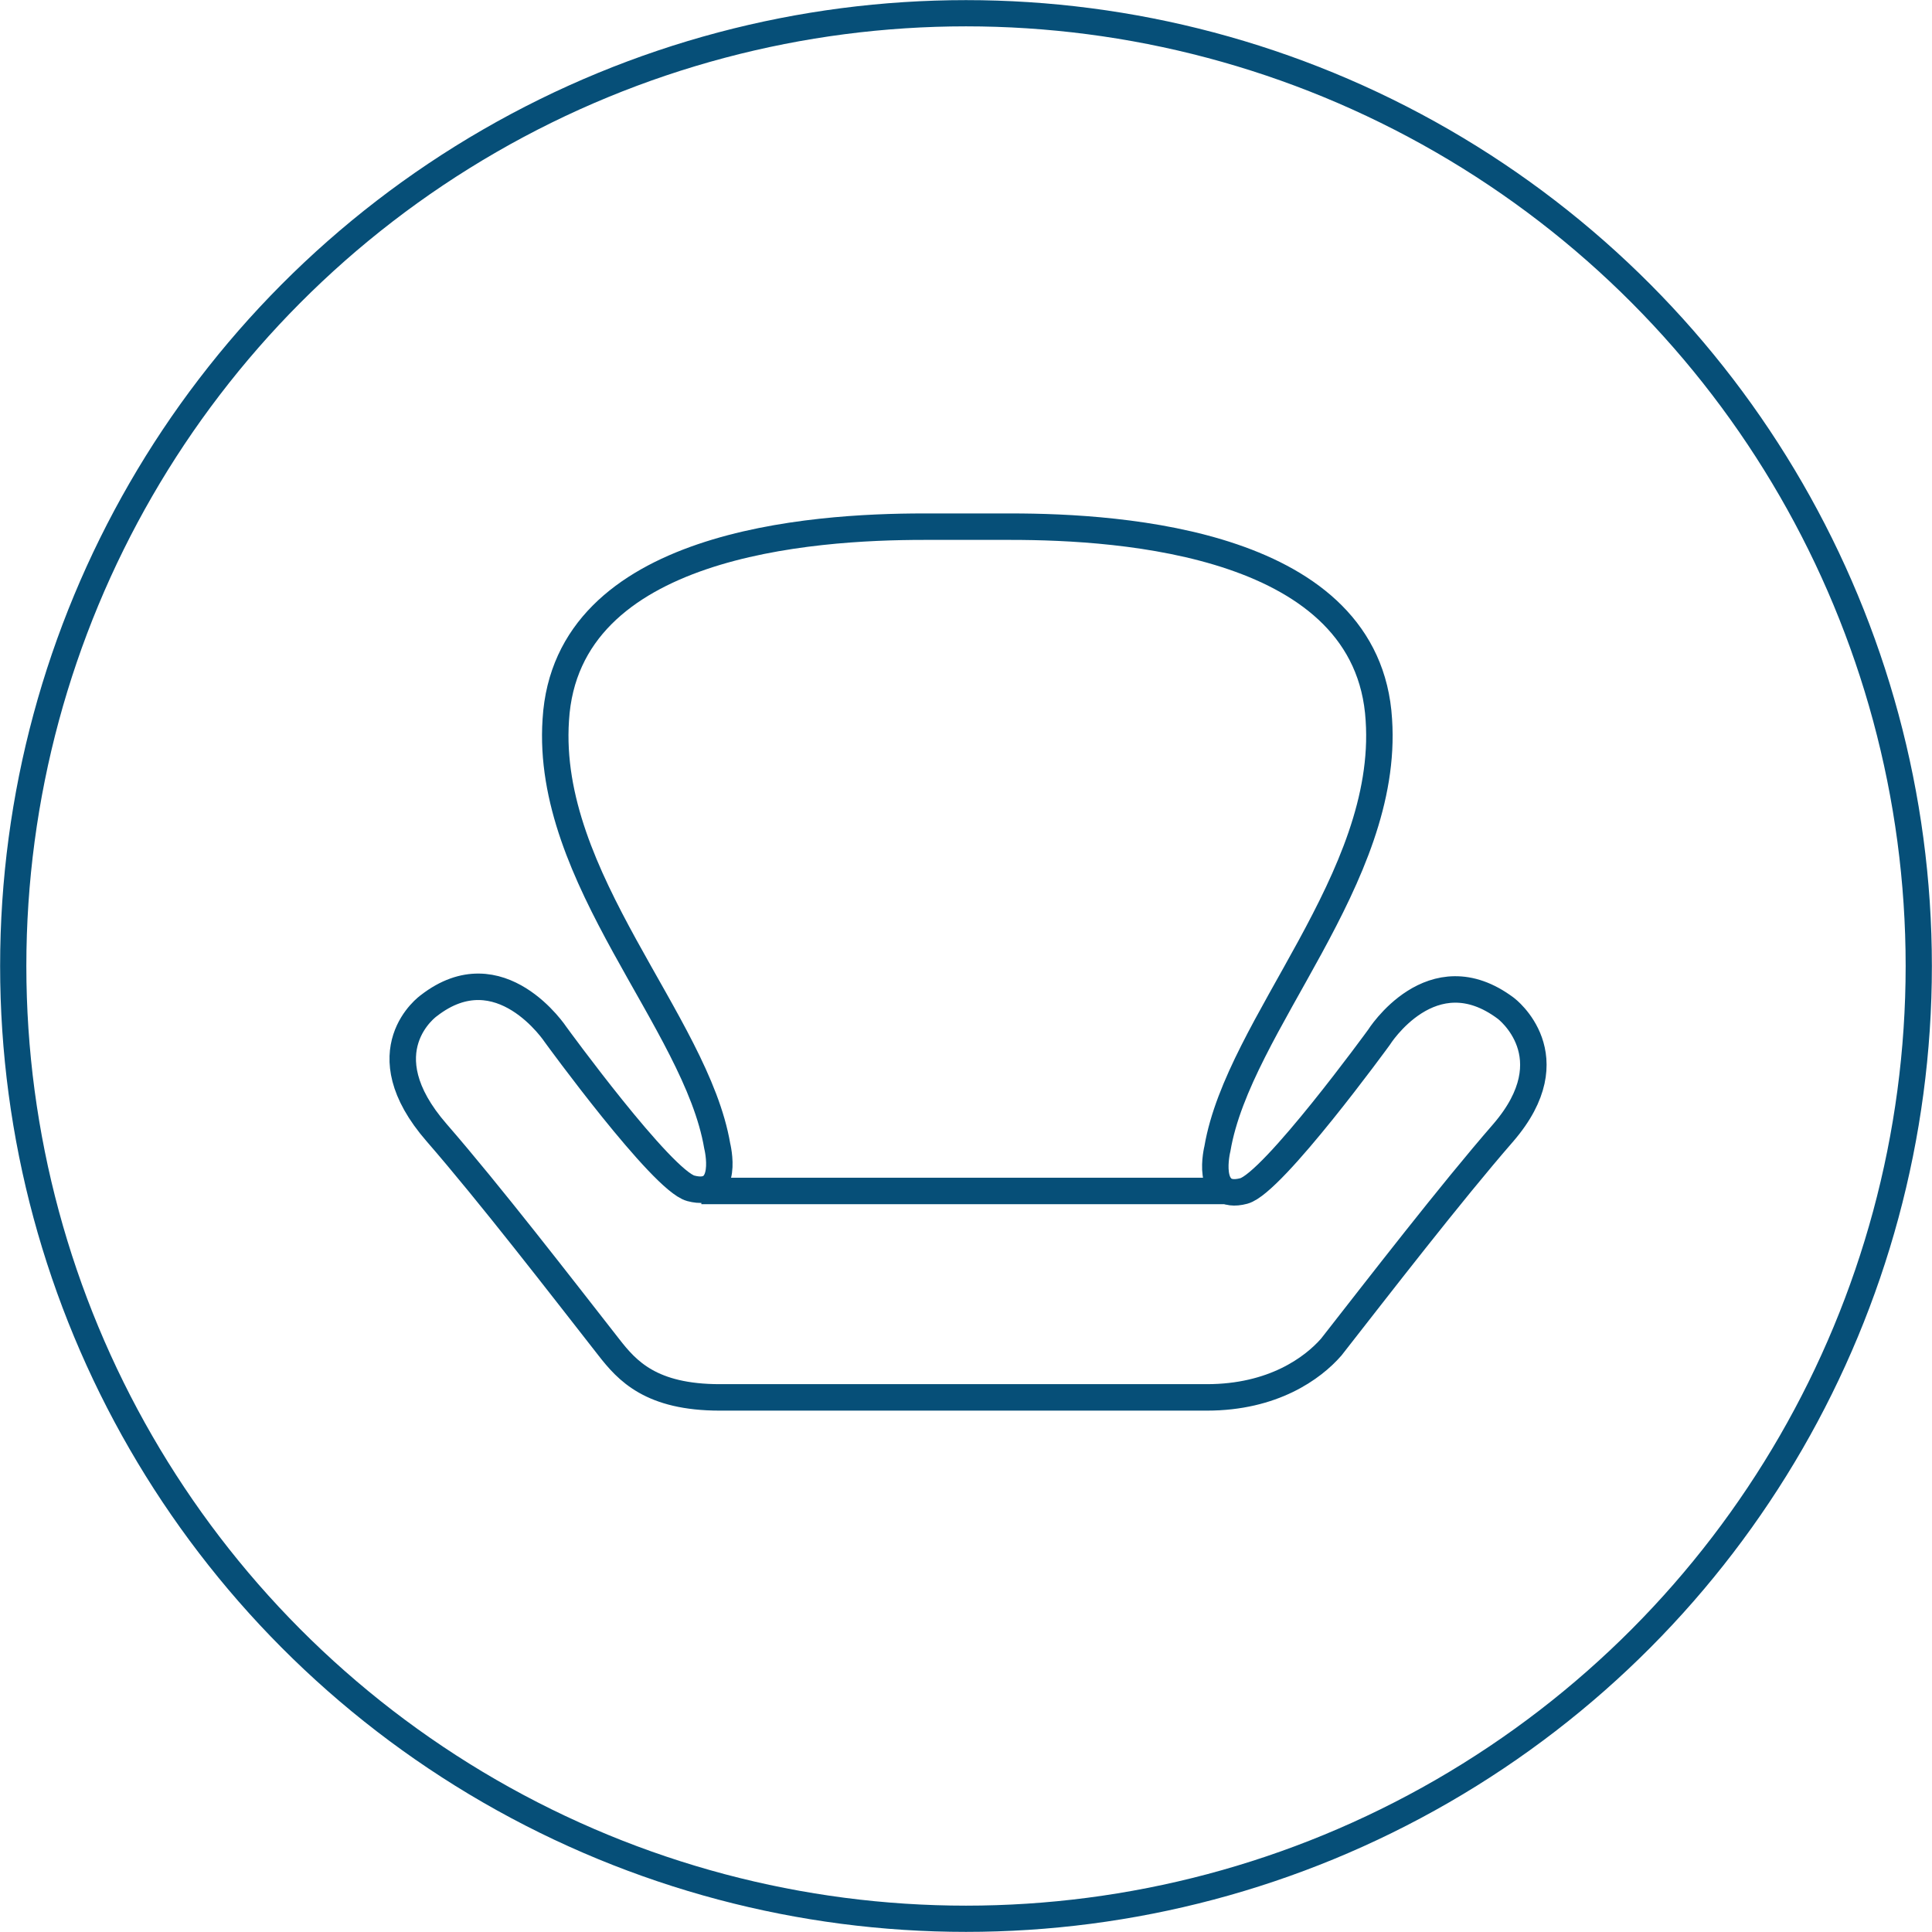 <?xml version="1.0" encoding="utf-8"?>
<!-- Generator: Adobe Illustrator 21.1.0, SVG Export Plug-In . SVG Version: 6.00 Build 0)  -->
<svg version="1.1" id="Шар_1" xmlns="http://www.w3.org/2000/svg" xmlns:xlink="http://www.w3.org/1999/xlink" x="0px" y="0px"
	 width="73px" height="73px" viewBox="0 0 73 73" style="enable-background:new 0 0 73 73;" xml:space="preserve">
<style type="text/css">
	.st0{fill:none;stroke:#064F78;stroke-width:0.991;stroke-miterlimit:10;}
	.st1{fill:none;stroke:#064F78;stroke-miterlimit:10;}
</style>
<circle class="st0" cx="36.5" cy="36.5" r="36"/>
<path class="st1" d="M56.9,38.1c-2.8-2.1-4.8,1.1-4.8,1.1s-4,5.5-5.1,5.8c-1.5,0.4-1-1.6-1-1.6c0.8-4.7,6.5-10.2,6.1-16.2
	c-0.4-6.7-9.7-7.3-13.9-7.3c0,0-1.3,0-2.4,0c-0.6,0-0.9,0-0.9,0c-4.2,0-13.5,0.6-13.9,7.3c-0.4,6,5.3,11.4,6.1,16.1c0,0,0.5,2-1,1.6
	c-1.1-0.3-5.1-5.8-5.1-5.8s-2.1-3.2-4.8-1.1c0,0-2.4,1.7,0.3,4.8c2,2.3,4.7,5.8,6.5,8.1c0.7,0.9,1.6,1.9,4.2,1.9
	c2.2,0,14.6,0,18.4,0c2.5,0,4-1.1,4.7-1.9c1.8-2.3,4.5-5.8,6.5-8.1C59.3,39.9,56.9,38.1,56.9,38.1z"/>
<line class="st1" x1="26.5" y1="45" x2="46.5" y2="45"/>
</svg>
